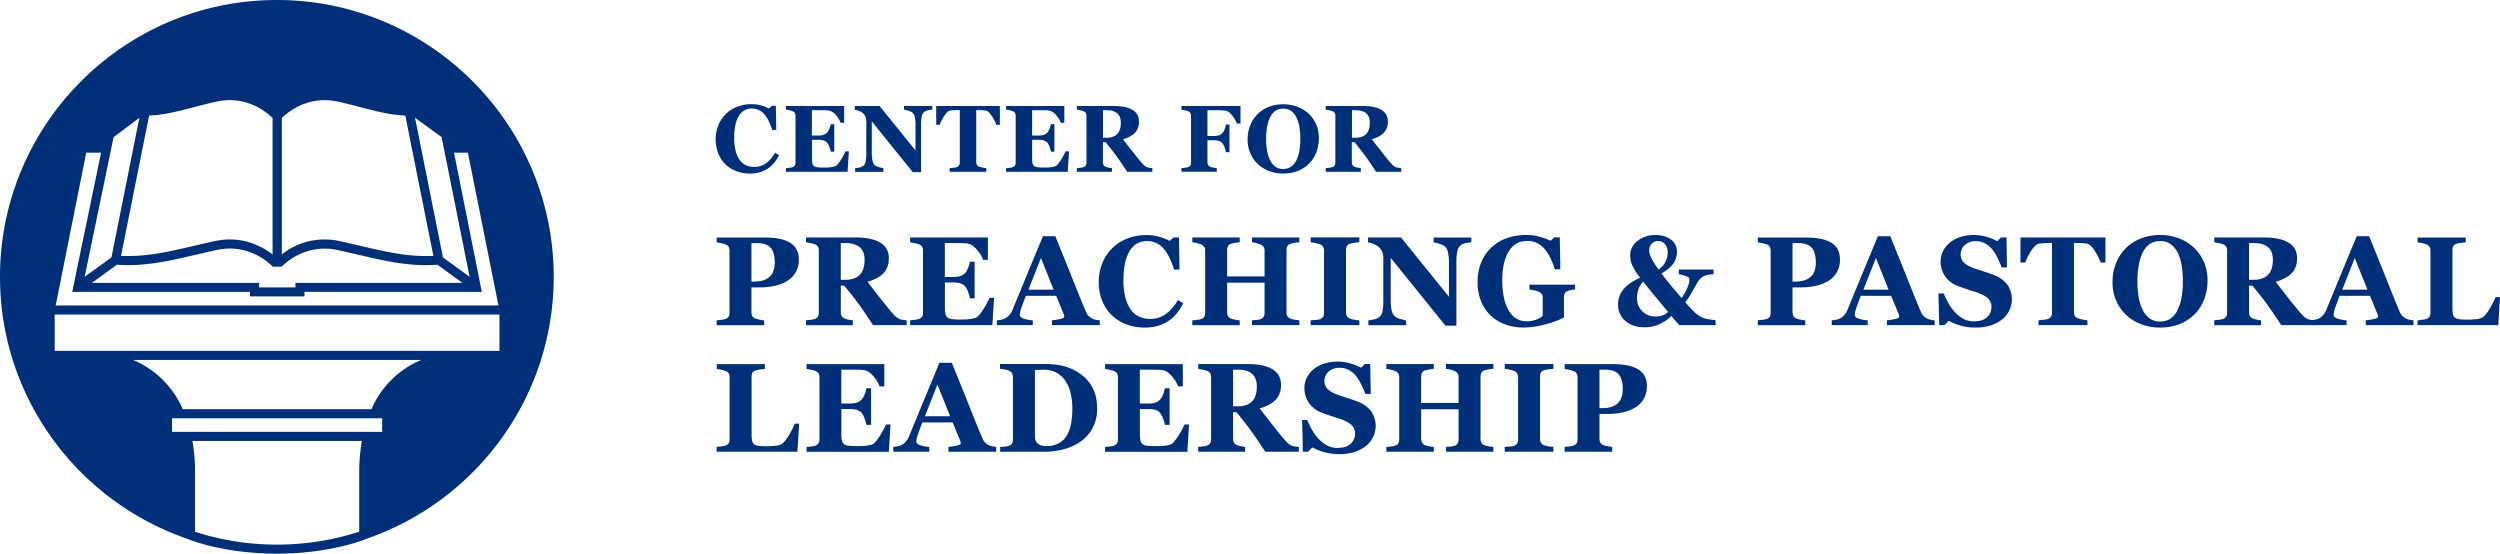 <svg xmlns="http://www.w3.org/2000/svg" width="1920" height="425.25" viewBox="0 0 1920 425.25">
  <g>
    <g>
      <path d="M576.05,133.31a29.59,29.59,0,0,1-10.39-1.81,24.34,24.34,0,0,1-8.43-5.22,23.45,23.45,0,0,1-5.56-8.28,30,30,0,0,1,0-21.75,25.87,25.87,0,0,1,5.75-8.68A24.94,24.94,0,0,1,566.16,82a29.58,29.58,0,0,1,10.89-2,26.68,26.68,0,0,1,7.66,1,31.41,31.41,0,0,1,5.83,2.32l2.21-2h3.1l.31,18.45H593q-2.65-8.46-6.39-12.42a12.07,12.07,0,0,0-9.11-4,11.14,11.14,0,0,0-10.17,5.9q-3.48,5.89-3.48,16.56a38.9,38.9,0,0,0,1.19,10.29,21,21,0,0,0,3.11,6.86,12.71,12.71,0,0,0,4.87,4,15.94,15.94,0,0,0,15.09-1.44,25.37,25.37,0,0,0,7.1-8.19l3.06,1.85a31.16,31.16,0,0,1-3.49,5.61,21.19,21.19,0,0,1-4.52,4.25,23.49,23.49,0,0,1-6.21,3.06A26,26,0,0,1,576.05,133.31Z" fill="#002f7a"/>
      <path d="M648.32,94.29h-2.71a18.66,18.66,0,0,0-3.56-5.82A9.62,9.62,0,0,0,637,85a15.15,15.15,0,0,0-3-.3c-1.27,0-2.31-.06-3.14-.06h-7.34v19.47h5.2a12.74,12.74,0,0,0,3.56-.46,6.58,6.58,0,0,0,2.91-1.78A9,9,0,0,0,636.92,99a17.6,17.6,0,0,0,1.08-3.6h2.71v21.08H638a19.19,19.19,0,0,0-1.08-3.76,10.46,10.46,0,0,0-1.67-3.11,5.86,5.86,0,0,0-2.77-1.76,12.52,12.52,0,0,0-3.7-.49h-5.2v14.56a15.56,15.56,0,0,0,.34,3.61,3.52,3.52,0,0,0,1.27,2,5.09,5.09,0,0,0,2.44.89,30.85,30.85,0,0,0,4.21.22c.83,0,1.83,0,3,0a24,24,0,0,0,3.06-.22,17.49,17.49,0,0,0,2.79-.53,4.18,4.18,0,0,0,2-1,29.17,29.17,0,0,0,3.84-5.32,37.42,37.42,0,0,0,2.81-5.36h2.6l-1,15.74H603.54v-2.78c.67,0,1.57-.15,2.71-.29a10.35,10.35,0,0,0,2.42-.5,3.41,3.41,0,0,0,1.81-1.43,4.76,4.76,0,0,0,.46-2.23V89.06a5,5,0,0,0-.39-2.12,3.59,3.59,0,0,0-1.88-1.51,12.77,12.77,0,0,0-2.6-.79c-1.12-.24-2-.39-2.53-.46V81.4h44.78Z" fill="#002f7a"/>
      <path d="M716,84.18c-.66.07-1.62.2-2.85.39a7.46,7.46,0,0,0-3.34,1.4,5.3,5.3,0,0,0-1.87,3.29,31.53,31.53,0,0,0-.56,6.85V132.2H701l-31.47-39v23.71a29,29,0,0,0,.59,6.71,6.09,6.09,0,0,0,1.9,3.36,8.7,8.7,0,0,0,3.06,1.39c1.4.4,2.52.67,3.35.82v2.78H656.73v-2.78a22.65,22.65,0,0,0,3.18-.52,8.36,8.36,0,0,0,3-1.26,5.27,5.27,0,0,0,1.9-3.11,32.36,32.36,0,0,0,.52-7V93.33a10.44,10.44,0,0,0-.55-3.37,6.89,6.89,0,0,0-1.73-2.72,9.15,9.15,0,0,0-2.87-1.9,17,17,0,0,0-3.68-1.09V81.4h19l27.62,34.17V96.45a28,28,0,0,0-.61-6.77,6.26,6.26,0,0,0-1.92-3.29A9,9,0,0,0,697.55,85c-1.35-.39-2.44-.65-3.27-.8V81.4H716Z" fill="#002f7a"/>
      <path d="M767.9,95.86h-2.78a30.53,30.53,0,0,0-3.53-6.94q-2.43-3.7-4.49-4c-.76-.1-1.69-.18-2.81-.25s-2.06-.11-2.87-.11h-1.67v39.62a5.26,5.26,0,0,0,.46,2.27A3.35,3.35,0,0,0,752,128a14.75,14.75,0,0,0,2.54.65c1.15.24,2.13.4,2.94.49v2.78H729.35v-2.78l2.9-.3a9.77,9.77,0,0,0,2.55-.49,3.3,3.3,0,0,0,1.85-1.53,5.14,5.14,0,0,0,.46-2.27v-40h-1.66c-.81,0-1.77,0-2.88.11s-2.05.15-2.81.25q-2.06.28-4.49,4a31.45,31.45,0,0,0-3.54,6.94H719V81.4H767.9Z" fill="#002f7a"/>
      <path d="M817.42,94.29h-2.7a18.85,18.85,0,0,0-3.56-5.82,9.68,9.68,0,0,0-5-3.47,14.94,14.94,0,0,0-3-.3c-1.27,0-2.32-.06-3.15-.06h-7.34v19.47h5.2a12.69,12.69,0,0,0,3.56-.46,6.67,6.67,0,0,0,2.92-1.78A9,9,0,0,0,806,99a17,17,0,0,0,1.08-3.6h2.71v21.08H807.1a17.89,17.89,0,0,0-1.08-3.76,10.49,10.49,0,0,0-1.66-3.11,5.94,5.94,0,0,0-2.78-1.76,12.52,12.52,0,0,0-3.7-.49h-5.2v14.56a15.56,15.56,0,0,0,.34,3.61,3.57,3.57,0,0,0,1.27,2,5.09,5.09,0,0,0,2.44.89,31,31,0,0,0,4.21.22c.83,0,1.83,0,3,0a24.09,24.09,0,0,0,3.06-.22,17.49,17.49,0,0,0,2.79-.53,4.14,4.14,0,0,0,1.94-1,28.7,28.7,0,0,0,3.84-5.32,38.84,38.84,0,0,0,2.82-5.36H821l-1,15.74H772.64v-2.78c.67,0,1.57-.15,2.71-.29a10.11,10.11,0,0,0,2.42-.5,3.48,3.48,0,0,0,1.82-1.43,4.76,4.76,0,0,0,.46-2.23V89.06a5,5,0,0,0-.39-2.12,3.58,3.58,0,0,0-1.89-1.51,12.37,12.37,0,0,0-2.6-.79c-1.11-.24-2-.39-2.53-.46V81.4h44.78Z" fill="#002f7a"/>
      <path d="M885,131.92H865.64q-5-7.69-8.34-12.25T849,109.14h-1.95v15.34a4.52,4.52,0,0,0,.48,2.17,3.67,3.67,0,0,0,1.83,1.49,12.82,12.82,0,0,0,2.13.59,24.24,24.24,0,0,0,2.47.41v2.78H827v-2.78l2.72-.3a9.85,9.85,0,0,0,2.41-.49,3.45,3.45,0,0,0,1.81-1.43,4.76,4.76,0,0,0,.46-2.23V89.06a5.18,5.18,0,0,0-.39-2.14,3.44,3.44,0,0,0-1.88-1.49,16.1,16.1,0,0,0-2.69-.79c-1-.21-1.85-.37-2.44-.46V81.4h28.34q9.5,0,14.43,3a9.79,9.79,0,0,1,4.93,9,11.89,11.89,0,0,1-3,8.53c-2,2.15-5.13,3.82-9.28,5,1.62,2.08,3.49,4.51,5.65,7.26s4.38,5.57,6.7,8.44c.74.92,1.74,2.06,3,3.39a8.8,8.8,0,0,0,3.37,2.48,13.73,13.73,0,0,0,2.08.42c.84.13,1.44.2,1.79.22ZM860.78,94.36c0-3.37-.93-5.83-2.83-7.39s-4.56-2.33-8.06-2.33h-2.81v21.15h2.71q5.24,0,8.11-2.74T860.78,94.36Z" fill="#002f7a"/>
      <path d="M952.71,94.89h-2.78a22.51,22.51,0,0,0-3.64-6.26c-1.74-2.2-3.4-3.42-5-3.63-.71-.1-1.66-.18-2.84-.25s-2.28-.11-3.27-.11h-7.86v19.8h5a12.38,12.38,0,0,0,3.7-.49,6.37,6.37,0,0,0,2.78-1.72,9,9,0,0,0,1.73-3,14.7,14.7,0,0,0,1-3.57h2.7v21.25h-2.7a13.55,13.55,0,0,0-1.11-3.89,11.7,11.7,0,0,0-1.63-3.05,6.2,6.2,0,0,0-2.63-1.69,11.85,11.85,0,0,0-3.85-.56h-5v16.74a4.59,4.59,0,0,0,.48,2.18,3.47,3.47,0,0,0,1.83,1.48,12.52,12.52,0,0,0,2.16.59c.91.18,1.82.32,2.72.41v2.78H907.32v-2.78l2.74-.3a9.32,9.32,0,0,0,2.39-.49,3.28,3.28,0,0,0,1.77-1.38,4.64,4.64,0,0,0,.5-2.28V89.06a4.7,4.7,0,0,0-.44-2.12,3.4,3.4,0,0,0-1.83-1.51,14.9,14.9,0,0,0-2.64-.79c-1.09-.24-1.92-.39-2.49-.46V81.4h45.39Z" fill="#002f7a"/>
      <path d="M1004.75,87a25,25,0,0,1,5.93,8.26,26.49,26.49,0,0,1,2.19,11,30,30,0,0,1-1.85,10.5,24.29,24.29,0,0,1-5.34,8.58,26.31,26.31,0,0,1-8.61,5.82,30.27,30.27,0,0,1-11.79,2.09,29.61,29.61,0,0,1-10.43-1.83,25.75,25.75,0,0,1-8.65-5.26,24.66,24.66,0,0,1-5.87-8.22,26.06,26.06,0,0,1-2.17-10.79A28.74,28.74,0,0,1,960.27,96a26,26,0,0,1,5.83-8.63,25.29,25.29,0,0,1,8.69-5.43,31.38,31.38,0,0,1,21.37,0A26.12,26.12,0,0,1,1004.75,87Zm-9.15,36.16a27.07,27.07,0,0,0,2.32-7.35,55,55,0,0,0,.71-9.27A56.93,56.93,0,0,0,998,98a27.06,27.06,0,0,0-2.11-7.4,14,14,0,0,0-4.06-5.2,10,10,0,0,0-6.3-2q-6.45,0-9.79,6.12t-3.35,17.27a51.84,51.84,0,0,0,.74,8.94,26.46,26.46,0,0,0,2.29,7.35,13.39,13.39,0,0,0,4.06,4.94,10.14,10.14,0,0,0,6,1.76,10.27,10.27,0,0,0,6.05-1.78A12.4,12.4,0,0,0,995.6,123.19Z" fill="#002f7a"/>
      <path d="M1076.19,131.92h-19.38q-5-7.69-8.34-12.25t-8.27-10.53h-2v15.34a4.52,4.52,0,0,0,.48,2.17,3.67,3.67,0,0,0,1.83,1.49,12.64,12.64,0,0,0,2.12.59c1,.2,1.79.34,2.47.41v2.78h-26.94v-2.78l2.72-.3a9.85,9.85,0,0,0,2.41-.49,3.45,3.45,0,0,0,1.81-1.43,4.76,4.76,0,0,0,.46-2.23V89.06a5.18,5.18,0,0,0-.39-2.14,3.44,3.44,0,0,0-1.88-1.49,16.23,16.23,0,0,0-2.7-.79c-1-.21-1.84-.37-2.43-.46V81.4h28.34q9.5,0,14.43,3a9.81,9.81,0,0,1,4.93,9,11.9,11.9,0,0,1-3.05,8.53c-2,2.15-5.12,3.82-9.27,5,1.61,2.08,3.49,4.51,5.64,7.26s4.39,5.57,6.71,8.44c.74.92,1.74,2.06,3,3.39a8.8,8.8,0,0,0,3.37,2.48,13.47,13.47,0,0,0,2.08.42c.84.13,1.44.2,1.79.22ZM1052,94.36q0-5.06-2.83-7.39t-8.06-2.33h-2.81v21.15h2.7c3.5,0,6.2-.91,8.12-2.74S1052,98.32,1052,94.36Z" fill="#002f7a"/>
    </g>
    <g>
      <path d="M613.51,199.22a19.4,19.4,0,0,1-2.35,9.8,18.56,18.56,0,0,1-6.48,6.67,30.39,30.39,0,0,1-9.75,3.84,58.46,58.46,0,0,1-12.32,1.19h-5.5v18.94a6.4,6.4,0,0,0,.64,3,4.59,4.59,0,0,0,2.44,2,19.24,19.24,0,0,0,3.09.81c1.43.28,2.62.47,3.61.57v3.7h-36.5V246c.92-.1,2.14-.23,3.65-.41a12.62,12.62,0,0,0,3.19-.64,4.67,4.67,0,0,0,2.44-1.85,6.36,6.36,0,0,0,.59-3v-47.5a6.73,6.73,0,0,0-.57-2.88,4.44,4.44,0,0,0-2.46-2,18.79,18.79,0,0,0-3.54-1c-1.48-.3-2.58-.5-3.3-.59v-3.7h37.16q13.05,0,19.51,4.16T613.51,199.22ZM595,201.64q0-7.59-3.06-11.27t-10.89-3.68h-3.94v29.57h2q7.77,0,11.83-3.59C593.65,210.29,595,206.6,595,201.64Z" fill="#002f7a"/>
      <path d="M696.34,249.72H670.5q-6.69-10.26-11.13-16.33t-11-14h-2.61V239.8a6.06,6.06,0,0,0,.65,2.9,4.89,4.89,0,0,0,2.44,2,17.32,17.32,0,0,0,2.83.78,33.17,33.17,0,0,0,3.3.55v3.7H619V246l3.63-.41a13.26,13.26,0,0,0,3.2-.64,4.61,4.61,0,0,0,2.42-1.92,6.33,6.33,0,0,0,.61-3v-47.5a6.87,6.87,0,0,0-.51-2.86,4.63,4.63,0,0,0-2.52-2,20.27,20.27,0,0,0-3.58-1c-1.38-.29-2.46-.49-3.25-.62v-3.7H656.8q12.68,0,19.25,4t6.58,12q0,7.08-4.06,11.37T666.2,216.4q3.22,4.18,7.52,9.68t8.95,11.25c1,1.24,2.32,2.74,4,4.54a11.76,11.76,0,0,0,4.48,3.29,19.42,19.42,0,0,0,2.78.57c1.12.16,1.92.26,2.4.29ZM664,199.64q0-6.73-3.77-9.84t-10.75-3.11h-3.76v28.19h3.61q7,0,10.82-3.65T664,199.64Z" fill="#002f7a"/>
      <path d="M758.66,199.55h-3.6a25.36,25.36,0,0,0-4.75-7.76c-2.24-2.61-4.48-4.16-6.69-4.63a21.33,21.33,0,0,0-4-.4c-1.69,0-3.09-.07-4.2-.07h-9.78v26h6.93a17.18,17.18,0,0,0,4.75-.62,9.07,9.07,0,0,0,3.89-2.37,12.24,12.24,0,0,0,2.21-3.85A22.88,22.88,0,0,0,744.9,201h3.61v28.1H744.9a24,24,0,0,0-1.44-5,14.07,14.07,0,0,0-2.21-4.16,8.1,8.1,0,0,0-3.71-2.35,17,17,0,0,0-4.93-.64h-6.93v19.41a20.54,20.54,0,0,0,.45,4.82,4.74,4.74,0,0,0,1.69,2.73,6.74,6.74,0,0,0,3.25,1.18,43.14,43.14,0,0,0,5.62.29c1.11,0,2.44,0,4-.05a33.35,33.35,0,0,0,4.08-.29,25.47,25.47,0,0,0,3.73-.7,5.53,5.53,0,0,0,2.58-1.38,38.63,38.63,0,0,0,5.13-7.1,52,52,0,0,0,3.75-7.14h3.47l-1.29,21H699V246c.89-.07,2.09-.19,3.61-.39a13.88,13.88,0,0,0,3.23-.66,4.54,4.54,0,0,0,2.41-1.92,6.2,6.2,0,0,0,.62-3v-47.5a6.62,6.62,0,0,0-.52-2.83,4.85,4.85,0,0,0-2.51-2,18.4,18.4,0,0,0-3.47-1c-1.48-.32-2.61-.53-3.37-.62v-3.7h59.7Z" fill="#002f7a"/>
      <path d="M844.58,249.72H807.89V246a46.57,46.57,0,0,0,6-.93q3.45-.74,3.45-1.83a5.48,5.48,0,0,0-.07-.85,5.69,5.69,0,0,0-.4-1.28l-5.75-13.95H787.89q-.79,1.94-1.77,4.55t-1.67,4.65a23,23,0,0,0-1.06,3.85,12.39,12.39,0,0,0-.17,1.66c0,1,.77,1.87,2.3,2.58a24.92,24.92,0,0,0,7.66,1.55v3.7H765.55V246a26.29,26.29,0,0,0,3.54-.5,9.38,9.38,0,0,0,3.11-1.12,12,12,0,0,0,3.3-2.8,14.71,14.71,0,0,0,2.25-3.94q5.52-13.33,11-26.72T801,181.42h9.49q9.3,22.88,14.57,36.17t9,22a10.66,10.66,0,0,0,1.57,2.6,10.24,10.24,0,0,0,2.7,2.2,10.66,10.66,0,0,0,3.09,1.14,22.19,22.19,0,0,0,3.18.48Zm-35.39-27.24-9.75-24.35-9.6,24.35Z" fill="#002f7a"/>
      <path d="M879.05,251.57a39.51,39.51,0,0,1-13.86-2.4,32.42,32.42,0,0,1-11.24-7,31.33,31.33,0,0,1-7.41-11,37.5,37.5,0,0,1-2.71-14.46,38,38,0,0,1,2.73-14.52,34.66,34.66,0,0,1,7.67-11.58,33.44,33.44,0,0,1,11.63-7.43,39.7,39.7,0,0,1,14.52-2.64,35.35,35.35,0,0,1,10.2,1.38,41.7,41.7,0,0,1,7.79,3.08l2.94-2.61h4.13l.42,24.59h-4.17q-3.56-11.28-8.53-16.56A16.09,16.09,0,0,0,881,185.13q-8.91,0-13.55,7.86t-4.65,22.08a51,51,0,0,0,1.59,13.71,28.07,28.07,0,0,0,4.15,9.16,16.76,16.76,0,0,0,6.49,5.29,19.9,19.9,0,0,0,8.3,1.7,20.3,20.3,0,0,0,11.83-3.61,33.65,33.65,0,0,0,9.45-10.92l4.09,2.47a41.67,41.67,0,0,1-4.65,7.47,28.72,28.72,0,0,1-6,5.68,30.91,30.91,0,0,1-8.29,4.07A34.48,34.48,0,0,1,879.05,251.57Z" fill="#002f7a"/>
      <path d="M997.9,249.72H961.5V246l3.47-.29a10.93,10.93,0,0,0,3.13-.57,4.73,4.73,0,0,0,2.42-1.87,6,6,0,0,0,.66-3V217.11H942.42V239.8a6.06,6.06,0,0,0,.69,2.9,4.59,4.59,0,0,0,2.34,2,18.54,18.54,0,0,0,3.09.81,32.82,32.82,0,0,0,3.56.52v3.7H915.7V246c.79,0,1.95-.14,3.48-.31a15.93,15.93,0,0,0,3.36-.65,4.06,4.06,0,0,0,2.37-1.87,6.28,6.28,0,0,0,.66-3V192.58a6,6,0,0,0-.59-2.81,5,5,0,0,0-2.44-2,19.38,19.38,0,0,0-3.62-1.12,29.19,29.19,0,0,0-3.22-.59v-3.7h36.4v3.7a28.34,28.34,0,0,0-3.51.48,31.51,31.51,0,0,0-3.14.71,3.75,3.75,0,0,0-2.44,2,7.16,7.16,0,0,0-.59,2.87v20.13h28.76V192.58a5.87,5.87,0,0,0-.62-2.81,5.14,5.14,0,0,0-2.46-2,19.42,19.42,0,0,0-3.3-1.07,28.71,28.71,0,0,0-3.3-.64v-3.7h36.4v3.7a33.42,33.42,0,0,0-3.42.41,23.6,23.6,0,0,0-3.41.78,3.91,3.91,0,0,0-2.43,1.94,7,7,0,0,0-.61,2.9v47.7a6.44,6.44,0,0,0,.61,2.9,4.86,4.86,0,0,0,2.43,2,16.7,16.7,0,0,0,3.3.85,35,35,0,0,0,3.53.48Z" fill="#002f7a"/>
      <path d="M1044,249.72H1006.6V246l3.77-.29a13.28,13.28,0,0,0,3.45-.57,4.56,4.56,0,0,0,2.39-1.87,6.11,6.11,0,0,0,.64-3V192.58a6.37,6.37,0,0,0-.61-2.86,4.59,4.59,0,0,0-2.42-2,22.67,22.67,0,0,0-3.37-1c-1.5-.33-2.77-.56-3.85-.69v-3.7H1044v3.7c-1,.09-2.13.23-3.56.41a18.93,18.93,0,0,0-3.6.73,3.88,3.88,0,0,0-2.47,1.92,6.75,6.75,0,0,0-.62,3v47.7a6.17,6.17,0,0,0,.64,2.92,4.65,4.65,0,0,0,2.45,2,16.64,16.64,0,0,0,3.3.83,37,37,0,0,0,3.86.5Z" fill="#002f7a"/>
      <path d="M1130,186.07c-.88.09-2.15.27-3.79.52a10,10,0,0,0-4.47,1.86,7.23,7.23,0,0,0-2.49,4.39,43.21,43.21,0,0,0-.73,9.14v48.11h-8.45l-42-52.06v31.61a38.71,38.71,0,0,0,.78,9,8.06,8.06,0,0,0,2.54,4.48,11.65,11.65,0,0,0,4.08,1.86c1.86.53,3.36.9,4.46,1.09v3.7h-29V246a30.83,30.83,0,0,0,4.24-.69,11.37,11.37,0,0,0,4-1.69,7.12,7.12,0,0,0,2.54-4.15,43.77,43.77,0,0,0,.68-9.33V198.27a13.55,13.55,0,0,0-.73-4.49,9.34,9.34,0,0,0-2.3-3.63,12.48,12.48,0,0,0-3.82-2.53,23.77,23.77,0,0,0-4.92-1.46v-3.79h25.35l36.83,45.54V202.44a37.09,37.09,0,0,0-.81-9,8.11,8.11,0,0,0-2.56-4.38,12,12,0,0,0-4.08-1.88,43.13,43.13,0,0,0-4.37-1.07v-3.7H1130Z" fill="#002f7a"/>
      <path d="M1209.71,222.33c-1,.09-1.85.21-2.61.33a21.41,21.41,0,0,0-2.85.76,3.87,3.87,0,0,0-2.56,2,7.52,7.52,0,0,0-.62,3v7.83c0,1.59,0,2.86,0,3.82s.08,2.17.14,3.59q-4.74,2.85-14,5.37a65.88,65.88,0,0,1-17.06,2.51,41.34,41.34,0,0,1-13.72-2.24,31.7,31.7,0,0,1-11.25-6.69,31,31,0,0,1-7.62-11,38.38,38.38,0,0,1-2.77-15,39.77,39.77,0,0,1,2.61-14.58,32.32,32.32,0,0,1,7.55-11.54,32.94,32.94,0,0,1,11.78-7.41,43.6,43.6,0,0,1,15.41-2.61,38.22,38.22,0,0,1,10.63,1.42,47.93,47.93,0,0,1,8.07,3l2.94-2.61h4.13l.43,24.59h-4.18q-3.6-11.09-8.64-16.46a16.67,16.67,0,0,0-12.72-5.37q-9.11,0-14.07,8t-5,22q0,14.88,4.86,23.28t13.79,8.4a20.45,20.45,0,0,0,7.43-1.25,16,16,0,0,0,5-2.92V228.93a6.06,6.06,0,0,0-.61-2.87,5,5,0,0,0-2.47-2,15.85,15.85,0,0,0-3.56-1.09c-1.42-.29-2.61-.49-3.56-.62v-3.7h35Z" fill="#002f7a"/>
      <path d="M1317.56,249.72h-27.91c-.76-.86-1.74-2-2.94-3.35s-2.23-2.61-3.08-3.68a33.6,33.6,0,0,1-10.05,6.67,28.34,28.34,0,0,1-10.65,2q-8.88,0-14.55-4.8a15.59,15.59,0,0,1-5.67-12.49A17.18,17.18,0,0,1,1247,222a24,24,0,0,1,5.41-4.77,55.91,55.91,0,0,1,7.26-4,46.1,46.1,0,0,1-6-9.21,19.08,19.08,0,0,1-1.69-7.79,13.71,13.71,0,0,1,5.7-11.28,21.45,21.45,0,0,1,13.61-4.44q7.41,0,12,3.51a11.15,11.15,0,0,1,4.6,9.31,15.36,15.36,0,0,1-2.76,9q-2.74,4-9.16,7.76,5.19,6.66,8,10t7.52,8.8a44.53,44.53,0,0,0,4.49-8.12,17.39,17.39,0,0,0,1.5-6.23c0-1-.71-1.73-2.12-2.31a33.51,33.51,0,0,0-6-1.64V207H1316v3.61a31.37,31.37,0,0,0-6.38,1,10.08,10.08,0,0,0-4.06,2.7,15.64,15.64,0,0,0-2.12,3c-.84,1.43-1.64,2.82-2.39,4.15-.92,1.62-1.9,3.31-2.94,5.09a54.22,54.22,0,0,1-3.8,5.56,84,84,0,0,0,7.19,7.68,25.59,25.59,0,0,0,4.63,3.49,19.52,19.52,0,0,0,5.17,1.73,43.33,43.33,0,0,0,6.22.83Zm-36.45-10.12-9.28-11.16q-5.3-6.36-9.85-12.11a14.43,14.43,0,0,0-3.63,5.77,20.69,20.69,0,0,0-1.12,6.63,13.75,13.75,0,0,0,14.29,14.3,13.5,13.5,0,0,0,9.59-3.43Zm-.34-45.52a9.87,9.87,0,0,0-2-6.56,6.53,6.53,0,0,0-5.25-2.39,6.62,6.62,0,0,0-5,2,7.08,7.08,0,0,0-1.9,5.14,14,14,0,0,0,1.76,6.24,62.56,62.56,0,0,0,5.41,8.46,16,16,0,0,0,5.29-5.85A15.42,15.42,0,0,0,1280.77,194.08Z" fill="#002f7a"/>
      <path d="M1413.07,199.22a19.4,19.4,0,0,1-2.35,9.8,18.56,18.56,0,0,1-6.48,6.67,30.49,30.49,0,0,1-9.75,3.84,58.46,58.46,0,0,1-12.32,1.19h-5.51v18.94a6.4,6.4,0,0,0,.65,3,4.56,4.56,0,0,0,2.44,2,19.24,19.24,0,0,0,3.09.81c1.42.28,2.62.47,3.61.57v3.7H1350V246c.91-.1,2.14-.23,3.65-.41a12.51,12.51,0,0,0,3.18-.64,4.59,4.59,0,0,0,2.44-1.85,6.36,6.36,0,0,0,.59-3v-47.5a6.73,6.73,0,0,0-.56-2.88,4.43,4.43,0,0,0-2.47-2,18.66,18.66,0,0,0-3.53-1c-1.48-.3-2.58-.5-3.3-.59v-3.7h37.16q13,0,19.51,4.16T1413.07,199.22Zm-18.51,2.42q0-7.59-3.06-11.27c-2-2.45-5.68-3.68-10.89-3.68h-3.95v29.57h2q7.78,0,11.84-3.59C1393.21,210.29,1394.56,206.6,1394.56,201.64Z" fill="#002f7a"/>
      <path d="M1485.84,249.72h-36.69V246a46.83,46.83,0,0,0,6-.93q3.45-.74,3.45-1.83a5.48,5.48,0,0,0-.07-.85,5.33,5.33,0,0,0-.41-1.28l-5.74-13.95h-23.25c-.54,1.29-1.12,2.81-1.77,4.55s-1.2,3.29-1.67,4.65a24.39,24.39,0,0,0-1.07,3.85,13.74,13.74,0,0,0-.16,1.66c0,1,.76,1.87,2.3,2.58a24.84,24.84,0,0,0,7.65,1.55v3.7h-27.62V246a26.51,26.51,0,0,0,3.54-.5,9.46,9.46,0,0,0,3.11-1.12,12.08,12.08,0,0,0,3.29-2.8,14.46,14.46,0,0,0,2.26-3.94l11-26.72q5.54-13.38,12.22-29.52h9.5q9.3,22.88,14.57,36.17t9,22a11,11,0,0,0,1.56,2.6,10.39,10.39,0,0,0,5.79,3.34,22.31,22.31,0,0,0,3.19.48Zm-35.39-27.24-9.75-24.35-9.6,24.35Z" fill="#002f7a"/>
      <path d="M1517.12,251.57a40.9,40.9,0,0,1-11.51-1.55,42.16,42.16,0,0,1-9-3.63l-3.27,3.33h-4l-.62-24.35h4.09a63.12,63.12,0,0,0,3.5,7.33,35.88,35.88,0,0,0,4.94,6.89,25.45,25.45,0,0,0,6.49,5.19,16.88,16.88,0,0,0,8.37,2c4.3,0,7.6-1,9.9-3.15a10.36,10.36,0,0,0,3.44-8,8.64,8.64,0,0,0-2.92-6.63q-2.92-2.67-9-4.64-4-1.27-7.34-2.38t-6.28-2.24A20.86,20.86,0,0,1,1493.7,212a20.14,20.14,0,0,1-3.3-11.27,17.63,17.63,0,0,1,1.71-7.58,20.2,20.2,0,0,1,5-6.53,24.51,24.51,0,0,1,8-4.42,32,32,0,0,1,10.64-1.71,34.08,34.08,0,0,1,10.49,1.57,42.92,42.92,0,0,1,7.69,3.13l2.89-2.85H1541l.37,23h-4.07c-1-2.47-2.07-5-3.36-7.59a32.67,32.67,0,0,0-4.05-6.44,18.33,18.33,0,0,0-5.37-4.4,14.64,14.64,0,0,0-7.11-1.65,12.13,12.13,0,0,0-8.38,2.9,9.28,9.28,0,0,0-3.25,7.19,8.49,8.49,0,0,0,2.83,6.6q2.82,2.56,8.8,4.52,3.51,1.18,7.17,2.37c2.43.79,4.6,1.56,6.5,2.29a23.34,23.34,0,0,1,10.46,7.34,19.65,19.65,0,0,1,1.54,20.07,19.6,19.6,0,0,1-5.5,6.8,28.08,28.08,0,0,1-8.78,4.62A38,38,0,0,1,1517.12,251.57Z" fill="#002f7a"/>
      <path d="M1617,201.64h-3.7a41.49,41.49,0,0,0-4.71-9.25q-3.24-4.95-6-5.32c-1-.13-2.27-.24-3.74-.33s-2.77-.15-3.84-.15h-2.22v52.83a6.94,6.94,0,0,0,.61,3,4.41,4.41,0,0,0,2.42,2.07,22,22,0,0,0,3.4.87c1.53.3,2.84.52,3.91.65v3.7h-37.54V246l3.87-.41a13.28,13.28,0,0,0,3.39-.64,4.4,4.4,0,0,0,2.47-2,6.94,6.94,0,0,0,.62-3V186.59h-2.23c-1.07,0-2.36,0-3.83.15s-2.74.2-3.75.33q-2.75.38-6,5.32a41,41,0,0,0-4.7,9.25h-3.71V182.37H1617Z" fill="#002f7a"/>
      <path d="M1684.57,189.87a33.3,33.3,0,0,1,7.89,11,35.28,35.28,0,0,1,2.93,14.71,40,40,0,0,1-2.47,14A32.43,32.43,0,0,1,1685.8,241a34.72,34.72,0,0,1-11.49,7.76,40.33,40.33,0,0,1-15.71,2.78,39.83,39.83,0,0,1-13.9-2.42,34.51,34.51,0,0,1-11.54-7,32.86,32.86,0,0,1-7.83-11,34.79,34.79,0,0,1-2.9-14.38,38.26,38.26,0,0,1,2.83-15,34.47,34.47,0,0,1,7.76-11.52,33.79,33.79,0,0,1,11.6-7.23,41.73,41.73,0,0,1,28.48-.07A34.94,34.94,0,0,1,1684.57,189.87Zm-12.2,48.2a36.14,36.14,0,0,0,3.08-9.79,72.87,72.87,0,0,0,1-12.35,77.3,77.3,0,0,0-.83-11.39,36.52,36.52,0,0,0-2.82-9.86,18.69,18.69,0,0,0-5.42-6.94,13.22,13.22,0,0,0-8.4-2.61q-8.6,0-13,8.15t-4.46,23a70.76,70.76,0,0,0,1,11.94,35.87,35.87,0,0,0,3.06,9.79,17.67,17.67,0,0,0,5.42,6.58,13.41,13.41,0,0,0,8.06,2.35,13.66,13.66,0,0,0,8.07-2.37A16.62,16.62,0,0,0,1672.37,238.07Z" fill="#002f7a"/>
      <path d="M1777.88,249.72H1752q-6.69-10.26-11.13-16.33t-11-14h-2.6V239.8a6.06,6.06,0,0,0,.64,2.9,4.89,4.89,0,0,0,2.44,2,17.63,17.63,0,0,0,2.83.78c1.28.27,2.38.45,3.3.55v3.7h-35.93V246l3.63-.41a13.48,13.48,0,0,0,3.21-.64,4.58,4.58,0,0,0,2.41-1.92,6.2,6.2,0,0,0,.62-3v-47.5a6.87,6.87,0,0,0-.52-2.86,4.64,4.64,0,0,0-2.51-2,20.66,20.66,0,0,0-3.59-1c-1.37-.29-2.46-.49-3.25-.62v-3.7h37.77q12.69,0,19.25,4t6.58,12q0,7.08-4.06,11.37t-12.37,6.72q3.24,4.18,7.52,9.68t9,11.25c1,1.24,2.31,2.74,4,4.54a11.71,11.71,0,0,0,4.49,3.29,19.25,19.25,0,0,0,2.77.57c1.12.16,1.92.26,2.4.29Zm-32.32-50.08q0-6.73-3.77-9.84T1731,186.69h-3.75v28.19h3.6q7,0,10.82-3.65T1745.56,199.64Z" fill="#002f7a"/>
      <path d="M1853.59,249.72H1816.9V246a46.31,46.31,0,0,0,6-.93c2.3-.49,3.46-1.1,3.46-1.83a7.08,7.08,0,0,0-.07-.85,6.43,6.43,0,0,0-.41-1.28l-5.74-13.95h-23.25q-.81,1.94-1.77,4.55t-1.68,4.65a24.06,24.06,0,0,0-1.06,3.85,14.4,14.4,0,0,0-.17,1.66c0,1,.77,1.87,2.3,2.58a24.92,24.92,0,0,0,7.66,1.55v3.7h-27.62V246a26.38,26.38,0,0,0,3.53-.5,9.29,9.29,0,0,0,3.11-1.12,12,12,0,0,0,3.3-2.8,14.44,14.44,0,0,0,2.25-3.94q5.52-13.33,11-26.72T1810,181.42h9.5q9.3,22.88,14.56,36.17t9,22a10.63,10.63,0,0,0,1.56,2.6,10.39,10.39,0,0,0,5.79,3.34,22.4,22.4,0,0,0,3.18.48Zm-35.39-27.24-9.74-24.35-9.61,24.35Z" fill="#002f7a"/>
      <path d="M1920,228.12l-1.33,21.6h-62V246c1.11-.1,2.4-.25,3.89-.46a15.26,15.26,0,0,0,3-.59,4.38,4.38,0,0,0,2.36-1.85,6.08,6.08,0,0,0,.67-3v-47.5a6.62,6.62,0,0,0-.52-2.83,4.85,4.85,0,0,0-2.51-2,16.7,16.7,0,0,0-3.54-1.07c-1.38-.27-2.48-.46-3.3-.59v-3.7h37v3.7c-1,.09-2.21.23-3.59.41a20.28,20.28,0,0,0-3.58.73,3.88,3.88,0,0,0-2.46,1.92,6.75,6.75,0,0,0-.62,3v44.28a22.14,22.14,0,0,0,.43,4.94,4.21,4.21,0,0,0,1.66,2.65,7.19,7.19,0,0,0,3.43,1.16,53.34,53.34,0,0,0,6.1.27,59.5,59.5,0,0,0,7.39-.45,8.93,8.93,0,0,0,5.15-2,33.39,33.39,0,0,0,5-6.81,69.71,69.71,0,0,0,4-8Z" fill="#002f7a"/>
      <path d="M613.75,325.32l-1.33,21.6h-62v-3.7c1.11-.1,2.4-.25,3.89-.46a15.08,15.08,0,0,0,3-.59,4.41,4.41,0,0,0,2.37-1.85,6.2,6.2,0,0,0,.66-3v-47.5a6.62,6.62,0,0,0-.52-2.83,4.85,4.85,0,0,0-2.51-2,16.52,16.52,0,0,0-3.54-1.07c-1.38-.27-2.48-.46-3.3-.59v-3.7h37v3.7c-1,.09-2.21.23-3.59.41a20.47,20.47,0,0,0-3.58.73,3.88,3.88,0,0,0-2.46,1.92,6.75,6.75,0,0,0-.62,3v44.28a22.14,22.14,0,0,0,.43,4.94,4.25,4.25,0,0,0,1.66,2.65,7.19,7.19,0,0,0,3.44,1.16,53.52,53.52,0,0,0,6.1.26,59.24,59.24,0,0,0,7.38-.44,8.93,8.93,0,0,0,5.15-2,33.67,33.67,0,0,0,5-6.81,69.71,69.71,0,0,0,4-8.05Z" fill="#002f7a"/>
      <path d="M679.16,296.75h-3.61a25.2,25.2,0,0,0-4.74-7.76c-2.25-2.61-4.48-4.16-6.69-4.63a21.33,21.33,0,0,0-4-.4c-1.7,0-3.1-.07-4.2-.07h-9.79v26h6.93a17.2,17.2,0,0,0,4.76-.62,9.07,9.07,0,0,0,3.89-2.37A12.06,12.06,0,0,0,664,303a23,23,0,0,0,1.45-4.79H669v28.1H665.4a24.13,24.13,0,0,0-1.45-5,13.87,13.87,0,0,0-2.2-4.16,8.21,8.21,0,0,0-3.71-2.35,17.11,17.11,0,0,0-4.94-.64h-6.93v19.41a20.46,20.46,0,0,0,.46,4.82,4.81,4.81,0,0,0,1.68,2.73,6.79,6.79,0,0,0,3.26,1.18,43.34,43.34,0,0,0,5.62.28c1.1,0,2.44,0,4,0a33.18,33.18,0,0,0,4.07-.29,25.22,25.22,0,0,0,3.73-.7,5.52,5.52,0,0,0,2.59-1.38,38.63,38.63,0,0,0,5.13-7.1,51.69,51.69,0,0,0,3.74-7.14h3.47l-1.28,21H619.46v-3.7c.88-.07,2.08-.19,3.61-.39a13.88,13.88,0,0,0,3.23-.66,4.62,4.62,0,0,0,2.41-1.92,6.2,6.2,0,0,0,.62-3v-47.5a6.62,6.62,0,0,0-.52-2.83,4.85,4.85,0,0,0-2.51-2,17.9,17.9,0,0,0-3.47-1c-1.49-.32-2.61-.53-3.37-.62v-3.7h59.7Z" fill="#002f7a"/>
      <path d="M765.08,346.92H728.39v-3.7a46.83,46.83,0,0,0,6-.93q3.45-.74,3.45-1.83a5.48,5.48,0,0,0-.07-.85,5.67,5.67,0,0,0-.41-1.28l-5.74-13.95H708.39c-.54,1.29-1.12,2.81-1.77,4.55s-1.21,3.29-1.68,4.65a24.9,24.9,0,0,0-1.06,3.85,14.4,14.4,0,0,0-.17,1.66c0,1,.77,1.87,2.3,2.58a25,25,0,0,0,7.66,1.55v3.7H686.05v-3.7a26.51,26.51,0,0,0,3.54-.5,9.31,9.31,0,0,0,3.1-1.12,12,12,0,0,0,3.3-2.8,14.46,14.46,0,0,0,2.26-3.94l11-26.72q5.54-13.38,12.22-29.52H731q9.3,22.88,14.57,36.17t9,22a11,11,0,0,0,1.56,2.6,10.39,10.39,0,0,0,5.79,3.34,23.83,23.83,0,0,0,3.19.48Zm-35.4-27.24-9.74-24.35-9.6,24.35Z" fill="#002f7a"/>
      <path d="M828.78,286.5a30.58,30.58,0,0,1,10,10.75q3.79,6.72,3.8,16.44a31.07,31.07,0,0,1-3.4,14.88,29.93,29.93,0,0,1-9,10.37,40.72,40.72,0,0,1-12.93,6,57.61,57.61,0,0,1-15.17,2H768.12v-3.7c1,0,2.28-.13,3.8-.29a12.32,12.32,0,0,0,3-.57,4.54,4.54,0,0,0,2.37-1.92,6,6,0,0,0,.66-2.92V289.78a6.66,6.66,0,0,0-.62-2.93,4.56,4.56,0,0,0-2.41-2.11,14.57,14.57,0,0,0-3.82-1.09c-1.35-.19-2.39-.32-3.12-.38v-3.7h35.84A56.2,56.2,0,0,1,816.15,281,38.2,38.2,0,0,1,828.78,286.5Zm-9.69,48.27a27.78,27.78,0,0,0,3.4-9,61.09,61.09,0,0,0,1.06-12.07,48.7,48.7,0,0,0-1.42-12.2,28.55,28.55,0,0,0-4.17-9.4,19.33,19.33,0,0,0-6.86-6,20,20,0,0,0-9.33-2.13c-1.11,0-2.36,0-3.77.07l-3.16.12V335.2a9.29,9.29,0,0,0,.45,3,5.56,5.56,0,0,0,1.55,2.3,7.44,7.44,0,0,0,2.67,1.54,13,13,0,0,0,4.16.54,19.74,19.74,0,0,0,9.2-2A15.68,15.68,0,0,0,819.09,334.77Z" fill="#002f7a"/>
      <path d="M908.4,296.75h-3.6a25.25,25.25,0,0,0-4.75-7.76c-2.24-2.61-4.48-4.16-6.69-4.63a21.33,21.33,0,0,0-4-.4c-1.69,0-3.09-.07-4.2-.07h-9.78v26h6.93a17.18,17.18,0,0,0,4.75-.62,9.07,9.07,0,0,0,3.89-2.37A12.24,12.24,0,0,0,893.2,303a22.88,22.88,0,0,0,1.44-4.79h3.61v28.1h-3.61a24,24,0,0,0-1.44-5,14.07,14.07,0,0,0-2.21-4.16,8.1,8.1,0,0,0-3.71-2.35,17,17,0,0,0-4.93-.64h-6.93v19.41a20.54,20.54,0,0,0,.45,4.82,4.77,4.77,0,0,0,1.69,2.73,6.74,6.74,0,0,0,3.25,1.18,43.45,43.45,0,0,0,5.62.28c1.11,0,2.44,0,4,0a33.35,33.35,0,0,0,4.08-.29,25.47,25.47,0,0,0,3.73-.7,5.53,5.53,0,0,0,2.58-1.38,38.63,38.63,0,0,0,5.13-7.1,52,52,0,0,0,3.75-7.14h3.47l-1.29,21H848.7v-3.7c.89-.07,2.09-.19,3.61-.39a13.88,13.88,0,0,0,3.23-.66,4.54,4.54,0,0,0,2.41-1.92,6.2,6.2,0,0,0,.62-3v-47.5a6.62,6.62,0,0,0-.52-2.83,4.85,4.85,0,0,0-2.51-2,17.69,17.69,0,0,0-3.47-1c-1.48-.32-2.61-.53-3.37-.62v-3.7h59.7Z" fill="#002f7a"/>
      <path d="M997.57,346.92H971.73Q965,336.66,960.6,330.59t-11-14H947V337a6.06,6.06,0,0,0,.65,2.9,4.86,4.86,0,0,0,2.43,2,17.63,17.63,0,0,0,2.83.78c1.28.27,2.38.45,3.3.55v3.7H920.25v-3.7c.92-.1,2.13-.23,3.63-.41a13.48,13.48,0,0,0,3.21-.64,4.61,4.61,0,0,0,2.42-1.92,6.33,6.33,0,0,0,.61-3v-47.5a7,7,0,0,0-.51-2.86,4.71,4.71,0,0,0-2.52-2,20.53,20.53,0,0,0-3.58-1c-1.38-.29-2.46-.49-3.26-.62v-3.7H958q12.68,0,19.25,4t6.57,12q0,7.08-4.06,11.37t-12.36,6.72q3.23,4.18,7.52,9.68c2.87,3.67,5.84,7.42,8.95,11.25,1,1.24,2.31,2.74,4,4.53a11.7,11.7,0,0,0,4.48,3.3,19.13,19.13,0,0,0,2.78.57c1.12.16,1.92.26,2.4.29Zm-32.33-50.08q0-6.73-3.77-9.84t-10.75-3.11H947v28.19h3.61q7,0,10.82-3.65C964,306,965.24,302.13,965.24,296.84Z" fill="#002f7a"/>
      <path d="M1028.43,348.77a41.34,41.34,0,0,1-11.52-1.55,42.06,42.06,0,0,1-9-3.63l-3.28,3.33h-4l-.61-24.35H1004a65,65,0,0,0,3.51,7.33,35.45,35.45,0,0,0,4.94,6.89A25.58,25.58,0,0,0,1019,342a16.91,16.91,0,0,0,8.37,2c4.3,0,7.6-1,9.9-3.15a10.36,10.36,0,0,0,3.44-8,8.66,8.66,0,0,0-2.91-6.63c-2-1.78-5-3.33-9-4.64-2.66-.85-5.1-1.64-7.34-2.38s-4.32-1.48-6.28-2.24a20.86,20.86,0,0,1-10.09-7.74,20.16,20.16,0,0,1-3.3-11.27,17.63,17.63,0,0,1,1.71-7.58,20.48,20.48,0,0,1,5-6.53,24.62,24.62,0,0,1,8-4.42,32.08,32.08,0,0,1,10.64-1.71,34,34,0,0,1,10.49,1.57,42.92,42.92,0,0,1,7.69,3.13l2.89-2.85h4.13l.38,23h-4.08q-1.42-3.71-3.35-7.59a33.14,33.14,0,0,0-4-6.44,18.46,18.46,0,0,0-5.37-4.4,14.67,14.67,0,0,0-7.11-1.65,12.14,12.14,0,0,0-8.39,2.9,9.27,9.27,0,0,0-3.24,7.19,8.52,8.52,0,0,0,2.82,6.6q2.82,2.57,8.81,4.52,3.49,1.18,7.16,2.37c2.43.79,4.6,1.56,6.5,2.29a23.38,23.38,0,0,1,10.47,7.34,19.72,19.72,0,0,1,1.54,20.07,19.83,19.83,0,0,1-5.5,6.8,27.8,27.8,0,0,1-8.79,4.61A37.61,37.61,0,0,1,1028.43,348.77Z" fill="#002f7a"/>
      <path d="M1146.93,346.92h-36.41v-3.7l3.47-.29a10.86,10.86,0,0,0,3.13-.57,4.65,4.65,0,0,0,2.42-1.87,6,6,0,0,0,.66-3V314.31h-28.76V337a6.06,6.06,0,0,0,.69,2.9,4.62,4.62,0,0,0,2.35,2,17.62,17.62,0,0,0,3.08.8,31.18,31.18,0,0,0,3.56.53v3.7h-36.39v-3.7c.79,0,2-.14,3.48-.31a15.81,15.81,0,0,0,3.35-.65,4,4,0,0,0,2.37-1.87,6.18,6.18,0,0,0,.66-3V289.78A6,6,0,0,0,1074,287a5,5,0,0,0-2.44-2,19.25,19.25,0,0,0-3.61-1.12,29.61,29.61,0,0,0-3.22-.59v-3.7h36.39v3.7a28.21,28.21,0,0,0-3.5.48c-1.36.25-2.41.49-3.14.7a3.81,3.81,0,0,0-2.45,2,7.12,7.12,0,0,0-.59,2.87v20.13h28.76V289.78a5.87,5.87,0,0,0-.61-2.81,5.17,5.17,0,0,0-2.47-2,18.83,18.83,0,0,0-3.3-1.07,28.71,28.71,0,0,0-3.3-.64v-3.7h36.41v3.7a33.1,33.1,0,0,0-3.42.41,25.58,25.58,0,0,0-3.42.77,3.91,3.91,0,0,0-2.42,1.95,6.83,6.83,0,0,0-.62,2.9V337a6.3,6.3,0,0,0,.62,2.9,4.79,4.79,0,0,0,2.42,2,16.7,16.7,0,0,0,3.3.85q2.16.38,3.54.48Z" fill="#002f7a"/>
      <path d="M1193,346.92h-37.35v-3.7l3.76-.29a13.11,13.11,0,0,0,3.45-.57,4.55,4.55,0,0,0,2.4-1.87,6.22,6.22,0,0,0,.64-3V289.78a6.37,6.37,0,0,0-.62-2.86,4.51,4.51,0,0,0-2.42-2,22,22,0,0,0-3.37-1,38.06,38.06,0,0,0-3.84-.69v-3.7H1193v3.7c-1,.09-2.14.23-3.56.41a19.22,19.22,0,0,0-3.61.73,3.88,3.88,0,0,0-2.47,1.92,6.89,6.89,0,0,0-.61,3V337a6.17,6.17,0,0,0,.64,2.92,4.62,4.62,0,0,0,2.44,2,16.64,16.64,0,0,0,3.3.83,36.77,36.77,0,0,0,3.87.5Z" fill="#002f7a"/>
      <path d="M1264.8,296.42a19.4,19.4,0,0,1-2.35,9.8,18.64,18.64,0,0,1-6.48,6.67,30.49,30.49,0,0,1-9.75,3.84,58.46,58.46,0,0,1-12.32,1.19h-5.51v18.94a6.4,6.4,0,0,0,.65,3,4.56,4.56,0,0,0,2.44,2,20.38,20.38,0,0,0,3.09.81c1.42.28,2.62.47,3.61.57v3.7h-36.5v-3.7l3.65-.41a12.51,12.51,0,0,0,3.18-.64,4.63,4.63,0,0,0,2.44-1.85,6.36,6.36,0,0,0,.59-3v-47.5a6.58,6.58,0,0,0-.57-2.88,4.4,4.4,0,0,0-2.46-2,18.89,18.89,0,0,0-3.53-1c-1.48-.3-2.58-.5-3.3-.59v-3.7h37.16q13,0,19.51,4.15T1264.8,296.42Zm-18.51,2.42q0-7.59-3.06-11.27c-2-2.45-5.68-3.68-10.89-3.68h-3.95v29.57h2q7.78,0,11.84-3.59C1244.94,307.49,1246.29,303.8,1246.29,298.84Z" fill="#002f7a"/>
    </g>
    <path d="M425.25,212.62C425.25,95.38,329.87,0,212.62,0S0,95.38,0,212.62C0,305.73,60.18,385,143.67,413.71l1.32.54c1,.41,22.4,9.05,56.46,10.7l.57,0c3.43.16,6.93.27,10.6.27s7.09-.11,10.48-.27l.81,0c34.06-1.68,55.77-10.42,56.76-10.83l1.37-.56C365.29,384.71,425.25,305.56,425.25,212.62Zm-215.74-7.83h6.81v0c3.51-3.55,19.36-17.83,42.87-12.78,5.71,1.23,11.15,2.5,16.4,3.72,20.93,4.89,39.09,9.08,60.39,7.6l19.11,13.89H226.89v3.48H199v-3.48H70.55L89.8,203.28c21.3,1.48,39.45-2.7,60.39-7.6,5.25-1.22,10.69-2.49,16.4-3.72,23.53-5.06,39.38,9.24,42.88,12.79v0Zm123.33-8.28c-19.18.93-36.18-3.06-55.66-7.61-5.3-1.24-10.77-2.52-16.52-3.76a52.79,52.79,0,0,0-44.22,10.27V90.64C220.26,86.83,236,73,259.19,78c5.88,1.26,11.63,2.76,17.19,4.21,12,3.13,23.39,6.1,34.89,6.53ZM318.72,90.4l20.47,14.94,21.46,107.25-20.46-14.87Zm-109.37,105c-8-6.16-23.56-14.7-44.23-10.27-5.75,1.24-11.22,2.52-16.52,3.76-19.49,4.55-36.48,8.51-55.65,7.61L114.51,88.72c11.5-.43,22.89-3.4,34.89-6.53,5.56-1.45,11.32-3,17.19-4.21,23.17-5,38.95,8.86,42.76,12.66ZM87.23,105.33l19.82-14.85L85.6,197.71,65,212.58ZM55.48,224.14H192v3.48h41.82v-3.48h136.2L348.69,117.27h10.66l23.47,117.32H42.76L66.22,117.27H77.63Zm328.1,17.43v27.88H42V241.57Zm-261,47.78a74.73,74.73,0,0,0-20.39-12.93H323.53a71.9,71.9,0,0,0-38.26,37.82H140.39A74,74,0,0,0,122.53,289.35Zm9.55,42.31V321.21H293.5v10.45ZM223.22,418h-.08c-3.49.18-7,.27-10.52.27a205,205,0,0,1-62.82-9.85V363.32a145,145,0,0,0-2-24.68H277.89a144.94,144.94,0,0,0-2,24.68v45A204.14,204.14,0,0,1,223.22,418Z" fill="#002f7a"/>
  </g>
</svg>

